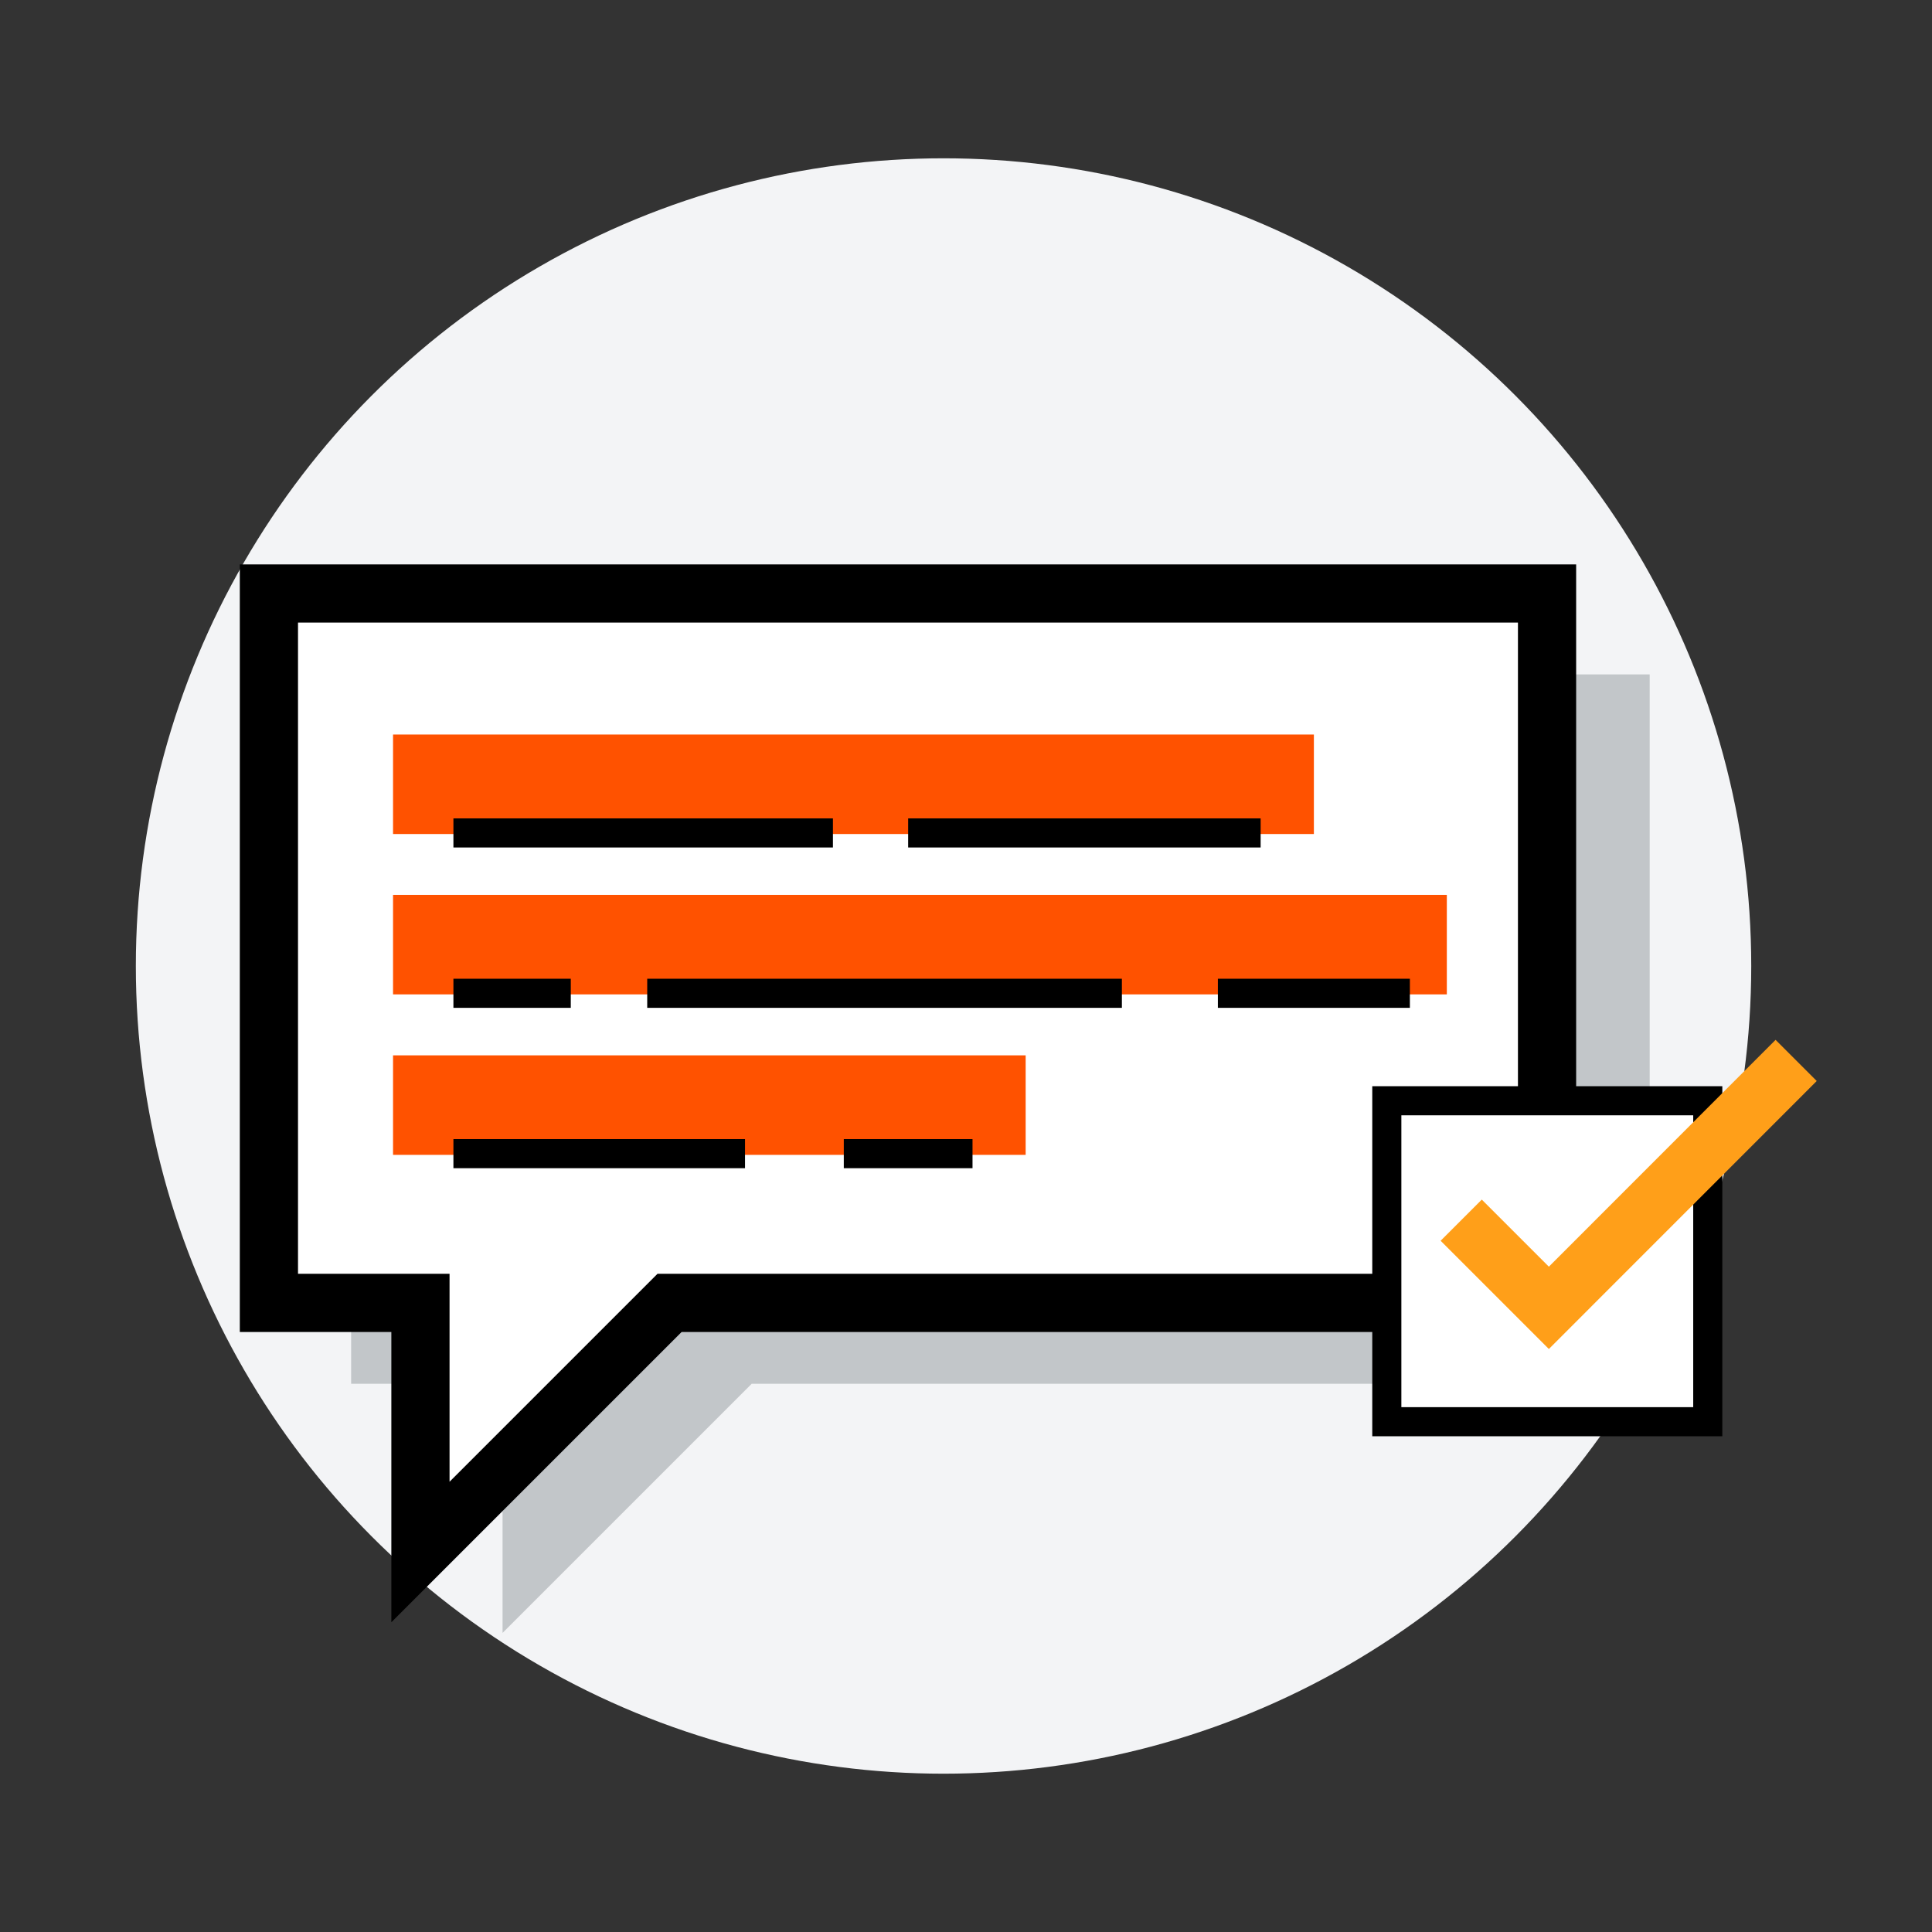 <svg id="Layer_1" data-name="Layer 1" xmlns="http://www.w3.org/2000/svg" viewBox="0 0 160 160"><rect x="0" y="0" width="160" height="160" fill="#333333" stroke="none"/><defs><style>.cls-1{fill:#f3f4f6;}.cls-2{fill:#c2c6c9;}.cls-3,.cls-7{fill:#fff;}.cls-4,.cls-6,.cls-8{fill:none;}.cls-4,.cls-6,.cls-7{stroke:#000;}.cls-4,.cls-6,.cls-7,.cls-8{stroke-miterlimit:10;}.cls-4,.cls-8{stroke-width:4.82px;}.cls-5{fill:#ff5200;}.cls-6,.cls-7{stroke-width:2.41px;}.cls-8{stroke:#ff9f19;}</style></defs><circle class="cls-1" cx="78.14" cy="80" r="66.89"/><polygon class="cls-2" points="136.62 55.85 29.08 55.85 29.08 114.6 41.62 114.6 41.62 135.23 62.25 114.6 136.62 114.6 136.62 55.85"/><polygon class="cls-3" points="128.12 49.15 22.27 49.15 22.27 107.9 34.82 107.9 34.82 128.53 55.45 107.9 128.12 107.9 128.12 49.15"/><polygon class="cls-4" points="128.12 49.15 22.27 49.15 22.27 107.9 34.82 107.9 34.82 128.53 55.45 107.9 128.12 107.9 128.12 49.15"/><rect class="cls-5" x="32.55" y="60.83" width="76.26" height="8.24"/><line class="cls-6" x1="75.21" y1="68.98" x2="104.4" y2="68.98"/><line class="cls-6" x1="37.55" y1="68.98" x2="68.98" y2="68.98"/><rect class="cls-5" x="32.55" y="74.11" width="87.27" height="8.24"/><line class="cls-6" x1="100.86" y1="82.26" x2="116.76" y2="82.26"/><line class="cls-6" x1="53.6" y1="82.26" x2="92.91" y2="82.26"/><rect class="cls-5" x="32.55" y="87.4" width="52.39" height="8.24"/><line class="cls-6" x1="37.55" y1="82.26" x2="47.27" y2="82.26"/><line class="cls-6" x1="69.88" y1="95.54" x2="80.54" y2="95.54"/><line class="cls-6" x1="37.55" y1="95.54" x2="61.7" y2="95.54"/><rect class="cls-7" x="114.85" y="91.16" width="26.58" height="26.58"/><polyline class="cls-8" points="121.01 101.05 128.27 108.31 148.75 87.82"/></svg>